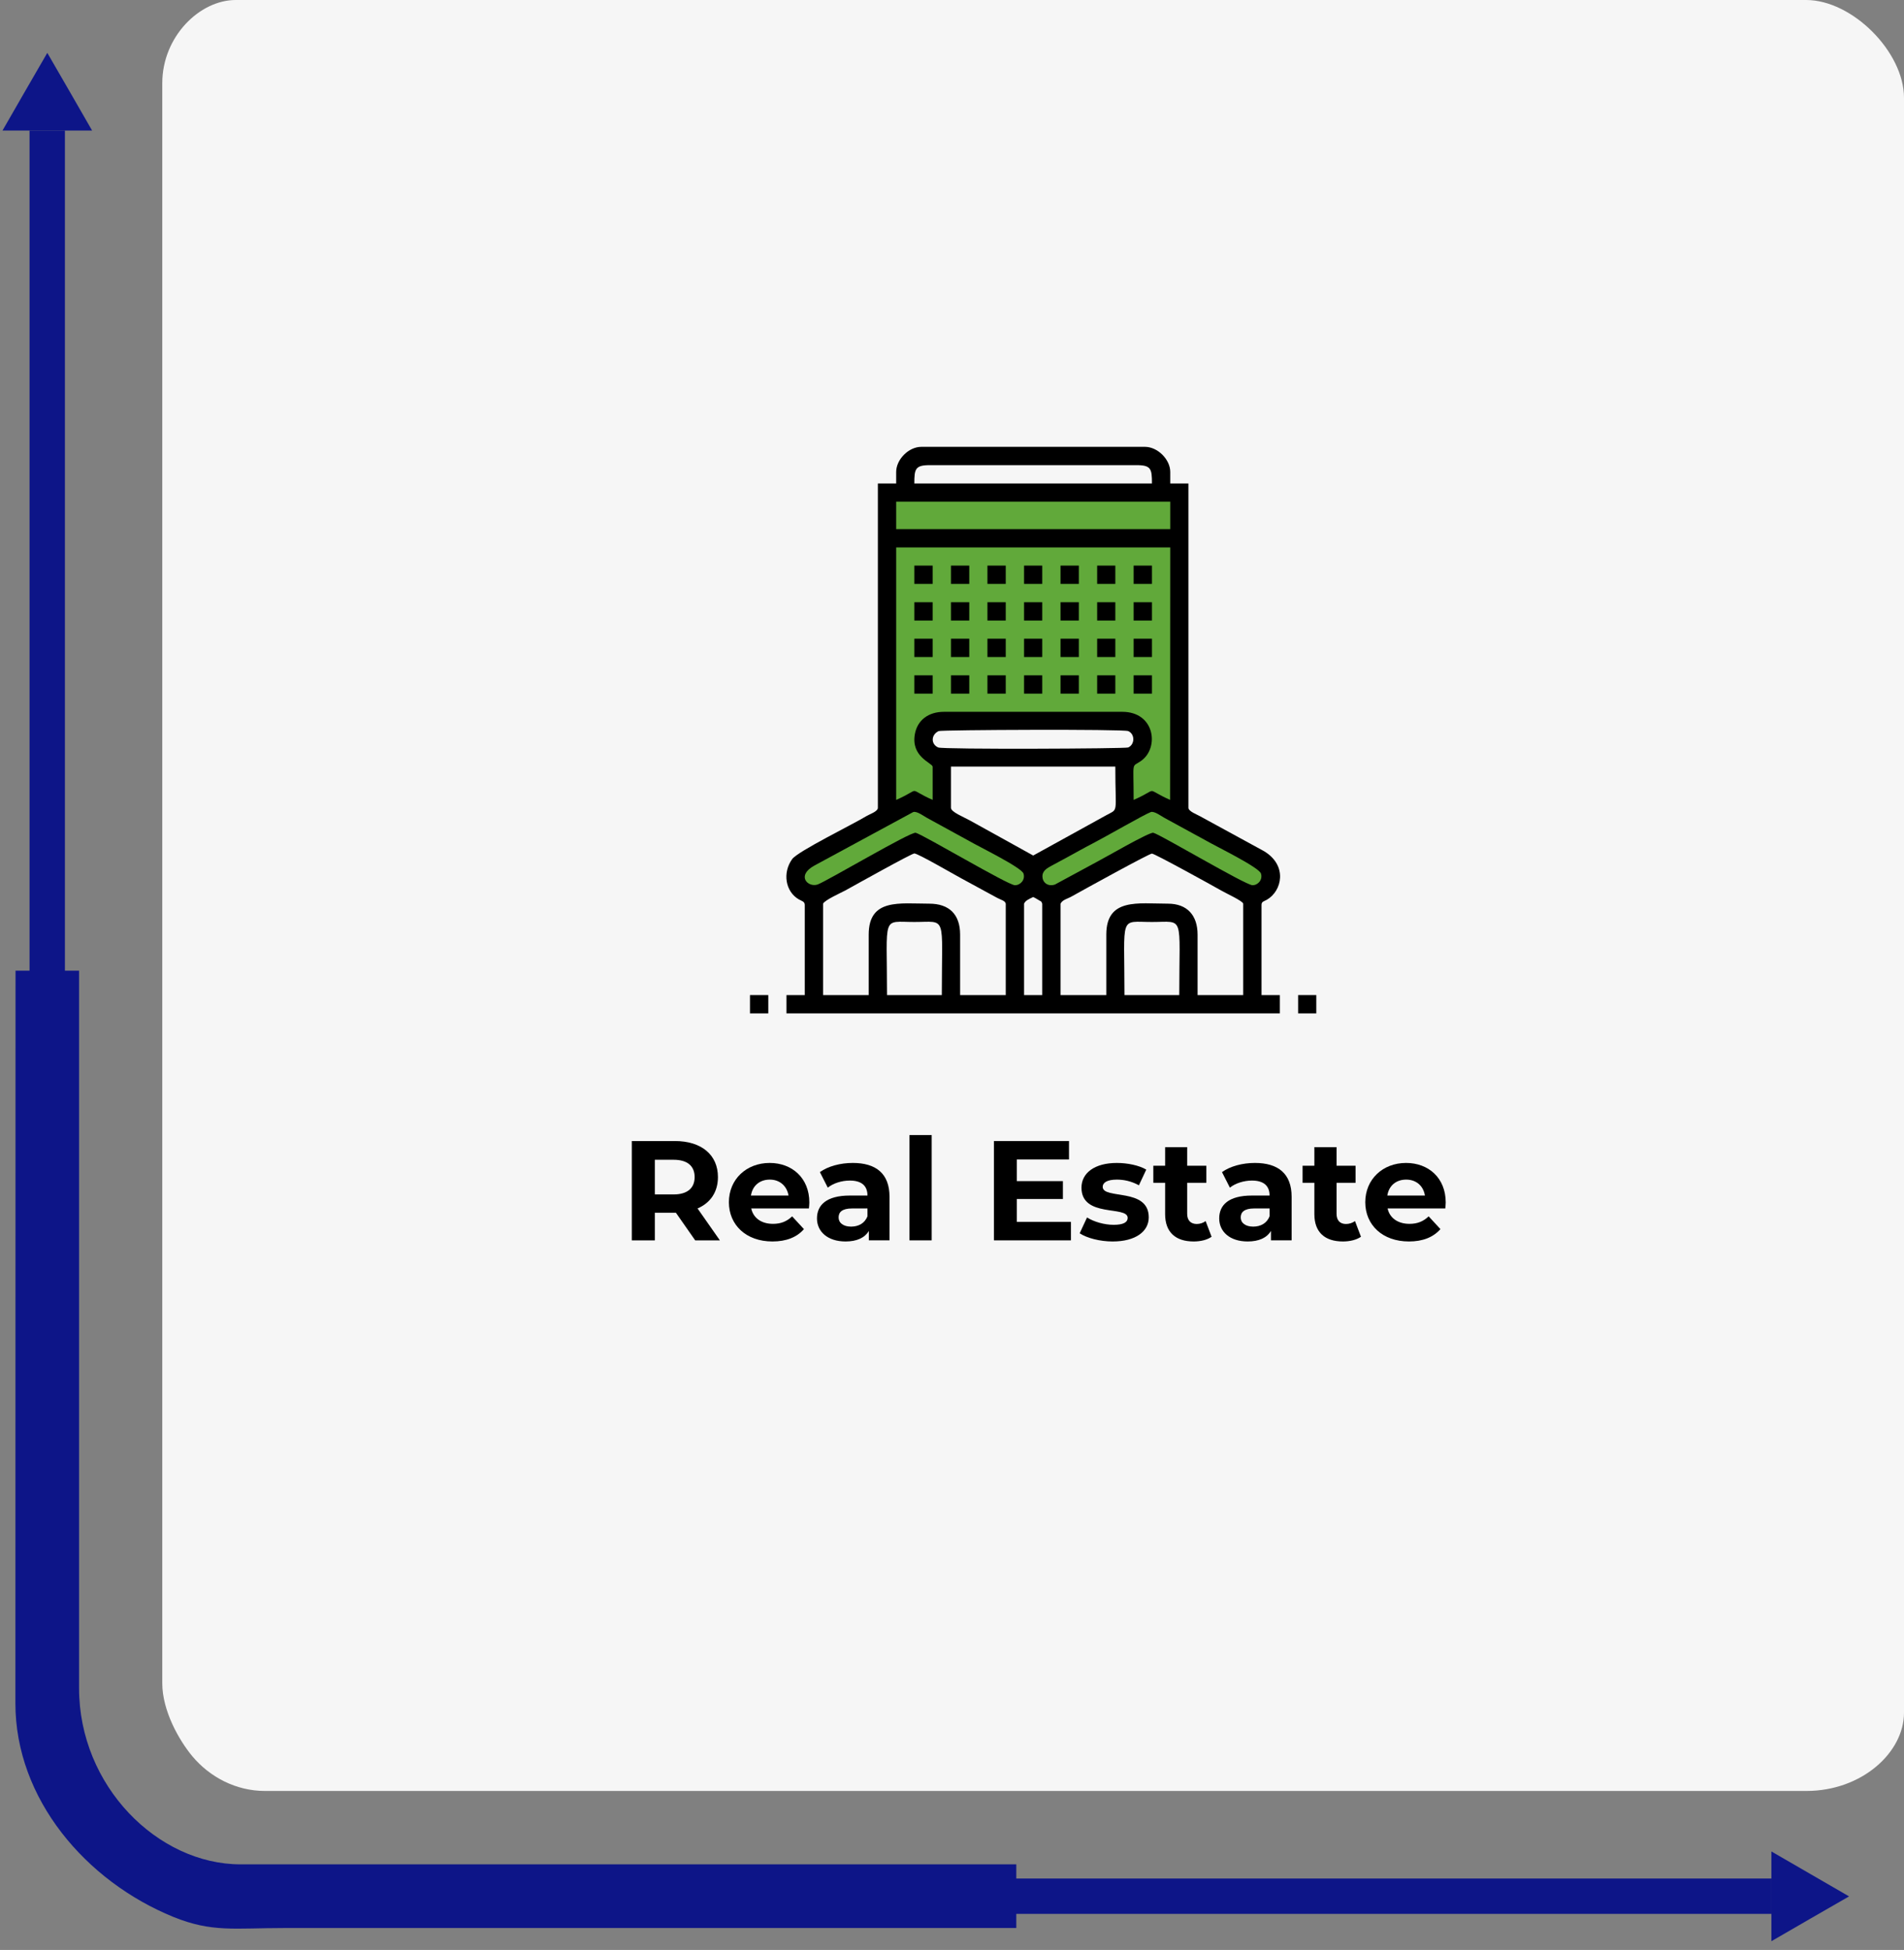 <?xml version="1.0" encoding="UTF-8"?>
<!DOCTYPE svg PUBLIC "-//W3C//DTD SVG 1.1//EN" "http://www.w3.org/Graphics/SVG/1.1/DTD/svg11.dtd">
<!-- Creator: CorelDRAW X7 -->
<svg xmlns="http://www.w3.org/2000/svg" xml:space="preserve" width="137.273mm" height="140.564mm" version="1.1" style="shape-rendering:geometricPrecision; text-rendering:geometricPrecision; image-rendering:optimizeQuality; fill-rule:evenodd; clip-rule:evenodd"
viewBox="0 0 13727 14056"
 xmlns:xlink="http://www.w3.org/1999/xlink">
 <rect x="0" y="0" width="13727" height="14056" fill="#808080" stroke="none"/>
 <defs>
  <style type="text/css">
   <![CDATA[
    .fil3 {fill:black}
    .fil1 {fill:#0D1588}
    .fil4 {fill:#61A93A}
    .fil0 {fill:#F6F6F6}
    .fil2 {fill:black;fill-rule:nonzero}
   ]]>
  </style>
 </defs>
 <g id="Layer_x0020_1">
  <path class="fil0" d="M1170 600l0 11534c0,199 122,412 216,525 126,151 315,251 525,251l11111 0c403,0 705,-279 705,-564l0 -11641c0,-331 -373,-705 -705,-705l-11323 0c-259,0 -529,263 -529,600z"/>
  <path class="fil1" d="M112 6997l-1 5279c-1,691 508,1285 1139,1542 279,113 437,80 802,80l5275 0 0 -459 -5593 0c-595,0 -1164,-563 -1164,-1270l0 -5172 -458 0z"/>
  <path class="fil2" d="M5190 8941l-161 -230c93,-40 147,-119 147,-226 0,-161 -119,-260 -311,-260l-310 0 0 716 166 0 0 -199 144 0 8 0 139 199 178 0zm-182 -456c0,78 -51,125 -152,125l-135 0 0 -250 135 0c101,0 152,46 152,125z"/>
  <path id="1" class="fil2" d="M5835 8668c0,-177 -125,-285 -286,-285 -168,0 -294,118 -294,283 0,164 124,283 314,283 99,0 176,-30 227,-89l-85 -92c-38,36 -80,54 -138,54 -84,0 -142,-42 -157,-111l416 0c1,-13 3,-31 3,-43zm-285 -165c71,0 123,45 135,115l-271 0c11,-71 63,-115 136,-115z"/>
  <path id="2" class="fil2" d="M6148 8383c-88,0 -177,23 -237,66l57 112c40,-32 100,-51 159,-51 86,0 127,39 127,108l-127 0c-168,0 -237,68 -237,165 0,95 77,166 206,166 81,0 138,-26 168,-76l0 68 149 0 0 -314c0,-167 -97,-244 -265,-244zm-12 459c-56,0 -90,-27 -90,-66 0,-37 23,-65 98,-65l110 0 0 56c-19,51 -65,75 -118,75z"/>
  <polygon id="3" class="fil2" points="6557,8941 6717,8941 6717,8182 6557,8182 "/>
  <polygon id="4" class="fil2" points="7331,8808 7331,8643 7663,8643 7663,8514 7331,8514 7331,8358 7707,8358 7707,8225 7166,8225 7166,8941 7721,8941 7721,8808 "/>
  <path id="5" class="fil2" d="M8022 8949c165,0 260,-72 260,-174 0,-217 -332,-126 -332,-220 0,-29 30,-52 102,-52 50,0 104,11 159,41l53 -113c-52,-31 -136,-48 -212,-48 -161,0 -255,73 -255,178 0,220 333,127 333,218 0,30 -28,50 -101,50 -68,0 -143,-22 -192,-53l-53 114c51,34 145,59 238,59z"/>
  <path id="6" class="fil2" d="M8692 8802c-17,13 -40,21 -64,21 -43,0 -69,-26 -69,-73l0 -224 138 0 0 -123 -138 0 0 -134 -159 0 0 134 -85 0 0 123 85 0 0 226c0,131 76,197 206,197 49,0 97,-11 129,-34l-43 -113z"/>
  <path id="7" class="fil2" d="M9047 8383c-88,0 -177,23 -237,66l57 112c40,-32 101,-51 159,-51 86,0 127,39 127,108l-127 0c-168,0 -236,68 -236,165 0,95 76,166 205,166 81,0 138,-26 168,-76l0 68 149 0 0 -314c0,-167 -97,-244 -265,-244zm-12 459c-56,0 -90,-27 -90,-66 0,-37 24,-65 98,-65l110 0 0 56c-19,51 -65,75 -118,75z"/>
  <path id="8" class="fil2" d="M9769 8802c-18,13 -41,21 -65,21 -43,0 -68,-26 -68,-73l0 -224 137 0 0 -123 -137 0 0 -134 -160 0 0 134 -85 0 0 123 85 0 0 226c0,131 76,197 206,197 49,0 97,-11 130,-34l-43 -113z"/>
  <path id="9" class="fil2" d="M10423 8668c0,-177 -124,-285 -286,-285 -168,0 -294,118 -294,283 0,164 124,283 315,283 99,0 175,-30 227,-89l-85 -92c-38,36 -80,54 -138,54 -84,0 -143,-42 -158,-111l416 0c1,-13 3,-31 3,-43zm-285 -165c72,0 124,45 135,115l-271 0c11,-71 63,-115 136,-115z"/>
  <g id="_357500464">
   <polygon class="fil1" points="341,381 503,661 664,941 341,941 18,941 179,661 "/>
   <rect class="fil1" x="213" y="941" width="255" height="6146"/>
  </g>
  <g id="_357500224">
   <polygon class="fil1" points="13331,13670 13051,13508 12771,13346 12771,13670 12771,13993 13051,13831 "/>
   <rect class="fil1" transform="matrix(-3.76815E-014 -1.423 -1.015 2.68793E-014 12771.3 13796)" width="179" height="6056"/>
  </g>
  <g id="_357493624">
   <path class="fil3" d="M6461 3402l0 83 -132 0 0 2338c0,27 -60,46 -81,59 -98,60 -496,254 -537,311 -70,97 -50,233 48,290 21,12 43,15 43,40l0 650 -132 0 0 132 3557 0 0 -132 -132 0 0 -650c0,-25 17,-25 38,-37 110,-63 152,-248 -21,-351l-458 -250c-22,-13 -86,-36 -86,-62l0 -2338 -131 0 0 -83c0,-90 -91,-181 -182,-181l-1613 0c-91,0 -181,91 -181,181zm-527 3112l0 659 329 0 0 -436c0,-263 224,-223 436,-223 145,0 223,78 223,223l0 436 329 0 0 -659c-5,-23 -33,-25 -75,-49l-250 -136c-47,-25 -308,-177 -334,-177 -21,1 -422,225 -498,267 -32,17 -148,69 -160,95zm461 659l395 0c0,-587 40,-527 -198,-527 -237,0 -197,-60 -197,527zm1712 0l395 0c0,-587 40,-527 -197,-527 -238,0 -198,-60 -198,527zm-461 -659l0 659 330 0 0 -436c0,-266 229,-223 444,-223 139,0 214,84 214,223l0 436 329 0 0 -659c-4,-20 -121,-73 -159,-95 -72,-41 -480,-266 -499,-266 -18,-1 -488,258 -579,309 -27,16 -66,23 -80,52zm-263 0l0 659 131 0 0 -659c-11,-25 -1,-9 -29,-28 -18,-11 -22,-13 -36,-20 -36,17 -56,26 -66,48zm-527 -691c0,30 87,64 138,92l455 252 524 -289c94,-53 68,1 68,-352l-1185 0 0 297zm-89 -553c-56,27 -56,95 -3,118 33,15 1350,9 1370,0 49,-22 49,-97 0,-118 -33,-15 -1348,-9 -1367,0zm-175 -1785l1713 0c0,-105 -5,-133 -115,-132l-1483 0c-109,-1 -115,27 -115,132z"/>
   <path class="fil4" d="M6461 5766c193,-85 69,-86 263,0l0 -240c-6,-28 -158,-71 -128,-235 18,-98 95,-160 210,-160l1285 0c236,0 267,259 138,352 -74,54 -56,-13 -56,283 193,-84 69,-86 263,0l1 -1820 -1976 0 0 1820z"/>
   <polygon class="fil4" points="6461,3814 8437,3814 8437,3616 6444,3616 6461,3616 "/>
   <path class="fil4" d="M8296 5854c-46,17 -324,177 -407,220 -66,34 -137,74 -203,110 -34,18 -68,37 -102,55 -33,18 -73,38 -68,85 4,43 44,68 90,52l305 -165c51,-26 376,-215 404,-208 54,14 665,378 715,378 40,0 75,-40 61,-84 -14,-45 -316,-192 -391,-235l-304 -166c-24,-13 -75,-52 -100,-42z"/>
   <path class="fil4" d="M6583 5854l-711 385c-134,73 -47,160 22,137 62,-21 672,-383 708,-373 56,15 666,378 715,378 40,0 76,-39 62,-84 -14,-44 -318,-192 -392,-235l-303 -166c-24,-13 -75,-52 -101,-42z"/>
   <polygon class="fil3" points="7646,4473 7778,4473 7778,4341 7646,4341 "/>
   <polygon class="fil3" points="7910,4473 8041,4473 8041,4341 7910,4341 "/>
   <polygon class="fil3" points="8173,4473 8305,4473 8305,4341 8173,4341 "/>
   <polygon class="fil3" points="6592,4736 6724,4736 6724,4604 6592,4604 "/>
   <polygon class="fil3" points="6856,4736 6988,4736 6988,4604 6856,4604 "/>
   <polygon class="fil3" points="7119,4736 7251,4736 7251,4604 7119,4604 "/>
   <polygon class="fil3" points="7383,4736 7514,4736 7514,4604 7383,4604 "/>
   <polygon class="fil3" points="7646,4736 7778,4736 7778,4604 7646,4604 "/>
   <polygon class="fil3" points="7383,4209 7514,4209 7514,4077 7383,4077 "/>
   <polygon class="fil3" points="8173,4736 8305,4736 8305,4604 8173,4604 "/>
   <polygon class="fil3" points="6592,5000 6724,5000 6724,4868 6592,4868 "/>
   <polygon class="fil3" points="6856,5000 6988,5000 6988,4868 6856,4868 "/>
   <polygon class="fil3" points="7119,5000 7251,5000 7251,4868 7119,4868 "/>
   <polygon class="fil3" points="7383,5000 7514,5000 7514,4868 7383,4868 "/>
   <polygon class="fil3" points="7646,5000 7778,5000 7778,4868 7646,4868 "/>
   <polygon class="fil3" points="7910,5000 8041,5000 8041,4868 7910,4868 "/>
   <polygon class="fil3" points="8173,5000 8305,5000 8305,4868 8173,4868 "/>
   <polygon class="fil3" points="6592,4209 6724,4209 6724,4077 6592,4077 "/>
   <polygon class="fil3" points="6856,4209 6988,4209 6988,4077 6856,4077 "/>
   <polygon class="fil3" points="7119,4209 7251,4209 7251,4077 7119,4077 "/>
   <polygon class="fil3" points="7646,4209 7778,4209 7778,4077 7646,4077 "/>
   <polygon class="fil3" points="7910,4209 8041,4209 8041,4077 7910,4077 "/>
   <polygon class="fil3" points="8173,4209 8305,4209 8305,4077 8173,4077 "/>
   <polygon class="fil3" points="6592,4473 6724,4473 6724,4341 6592,4341 "/>
   <polygon class="fil3" points="7910,4736 8041,4736 8041,4604 7910,4604 "/>
   <polygon class="fil3" points="6856,4473 6988,4473 6988,4341 6856,4341 "/>
   <polygon class="fil3" points="7119,4473 7251,4473 7251,4341 7119,4341 "/>
   <polygon class="fil3" points="5407,7305 5539,7305 5539,7173 5407,7173 "/>
   <polygon class="fil3" points="7383,4473 7514,4473 7514,4341 7383,4341 "/>
   <polygon class="fil3" points="9359,7305 9490,7305 9490,7173 9359,7173 "/>
  </g>
 </g>
</svg>
